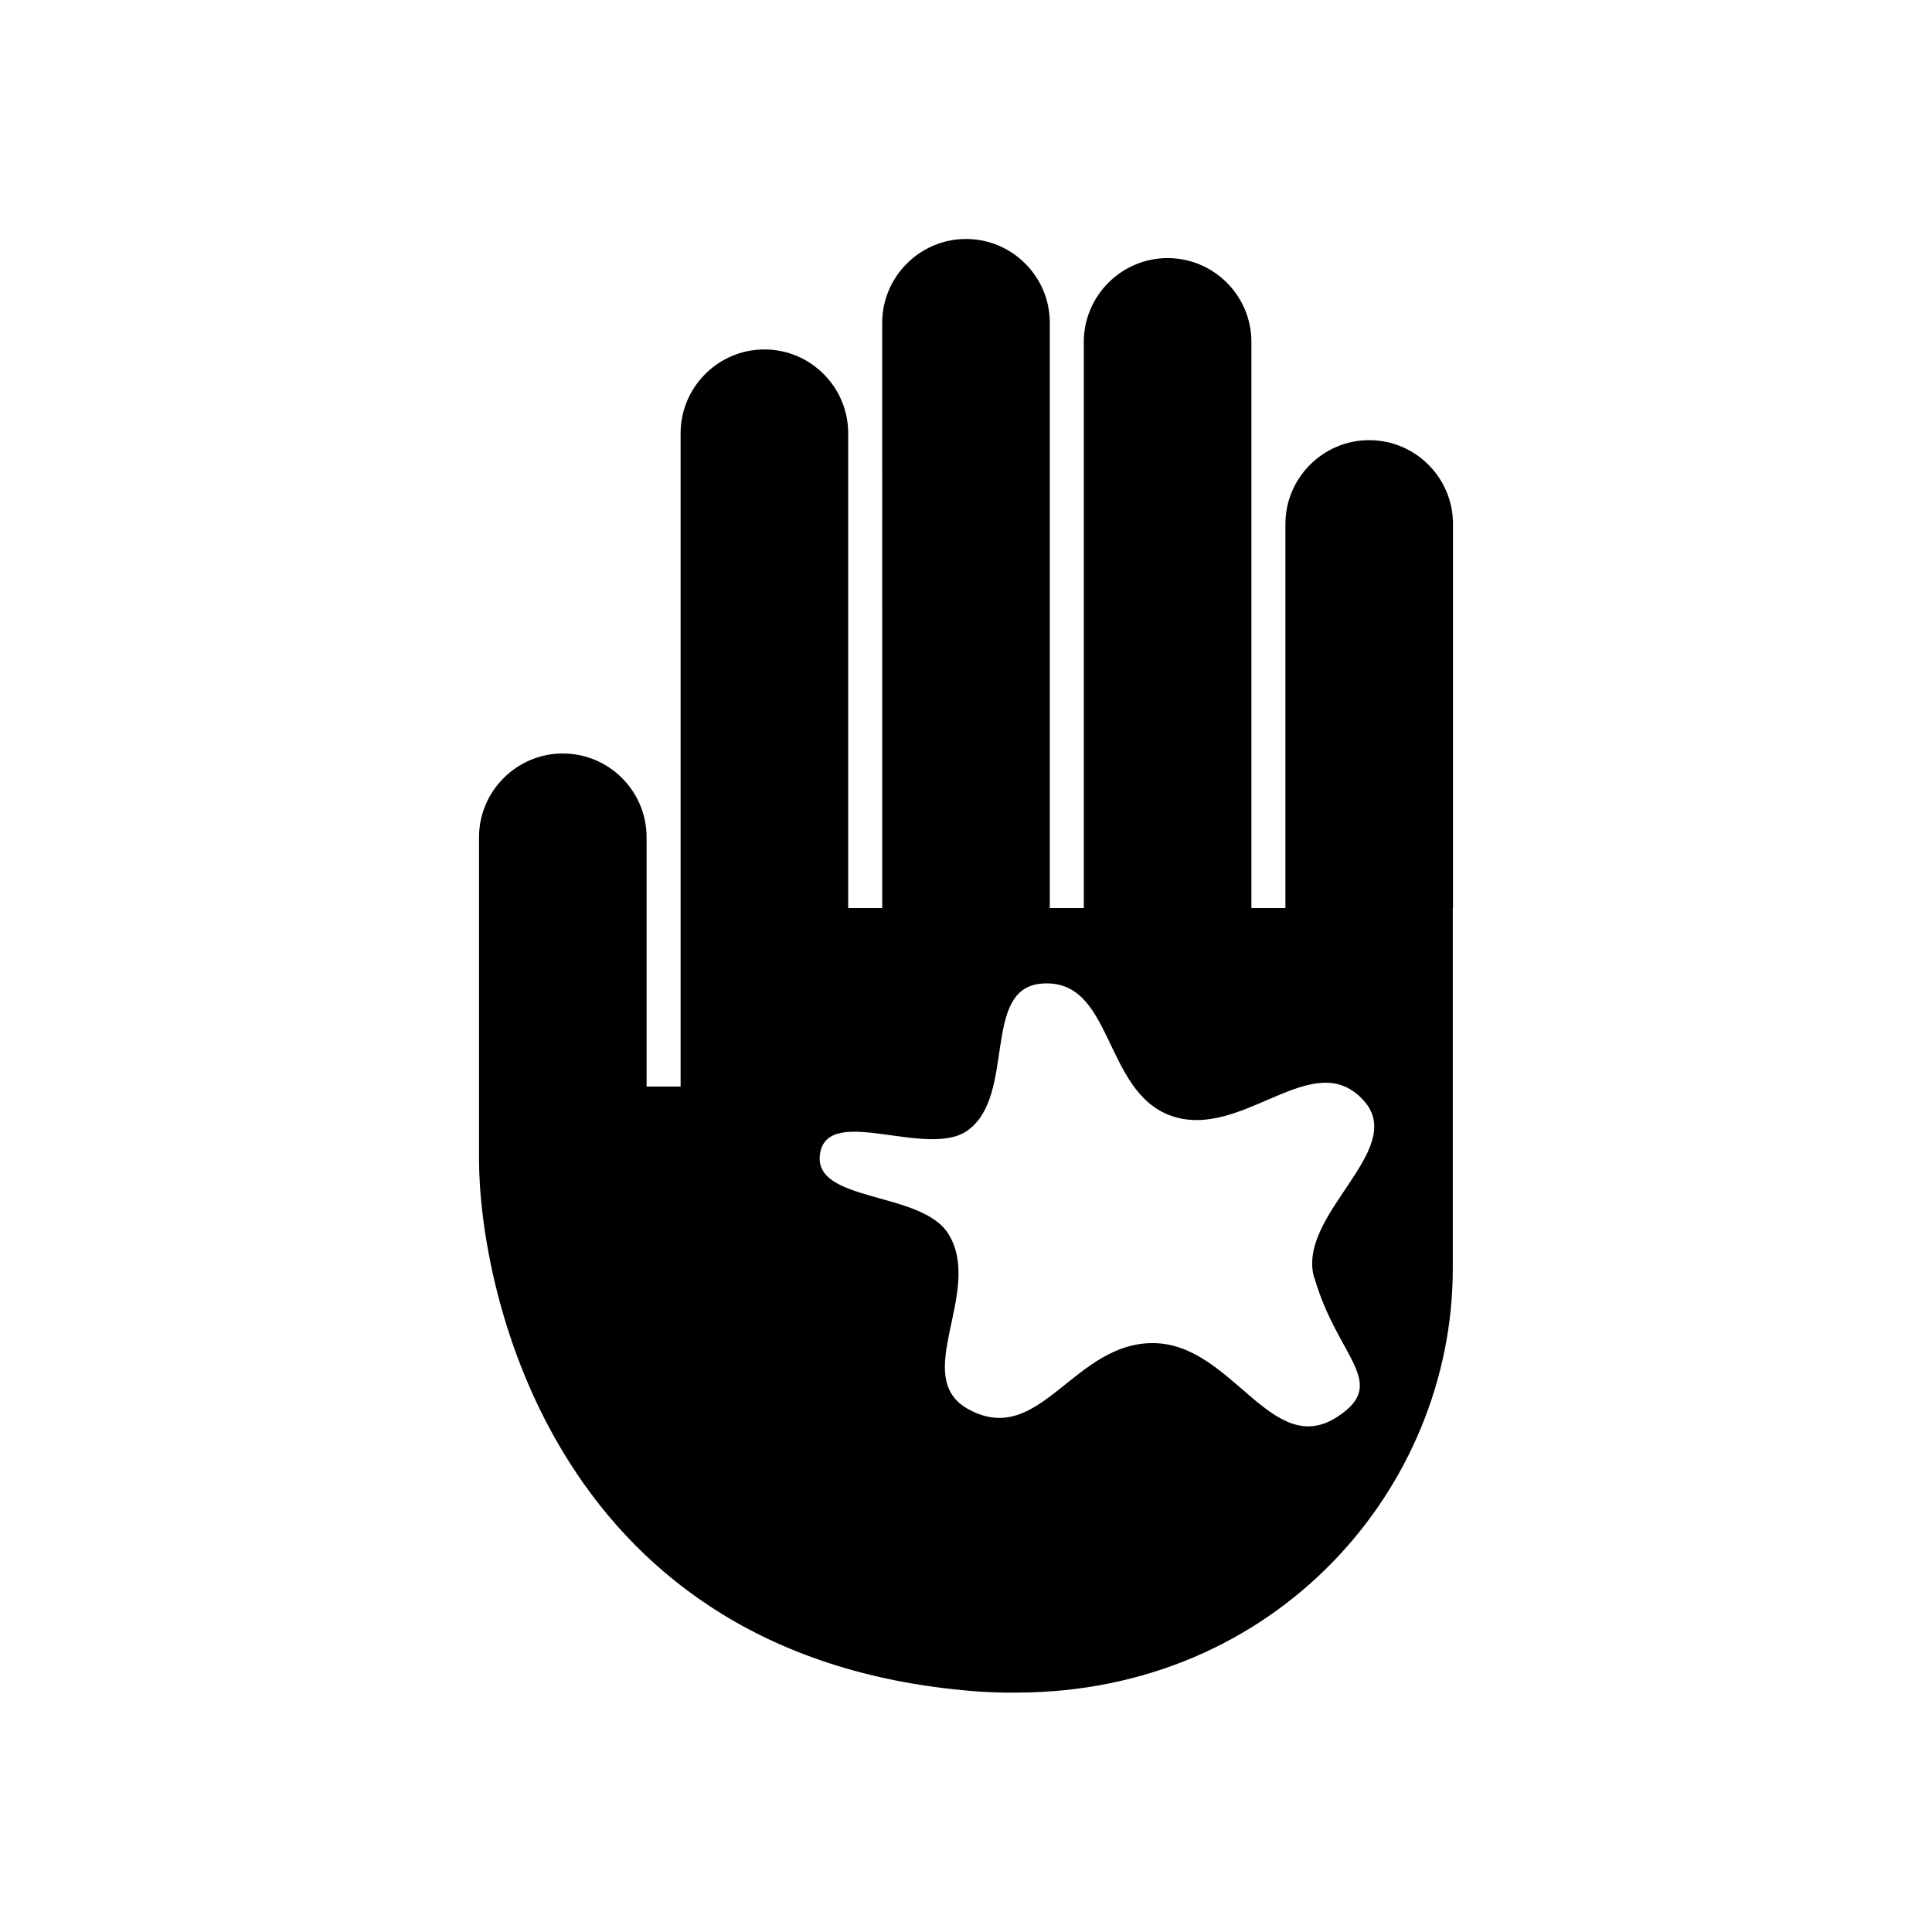 <?xml version="1.0" encoding="UTF-8"?><svg id="_イヤー_2" xmlns="http://www.w3.org/2000/svg" viewBox="0 0 92 92"><path d="M69.18,43.24v17.18c0,10.46-8.44,20.18-20.8,20.18h.02c-.55,.01-1.09-.01-1.65-.04-20.38-1.4-23.94-19.18-23.94-25.38v-1.28h0v-14.03c0-2.19,1.79-3.99,3.99-3.99s3.99,1.79,3.99,3.99v11.87h1.62V20.63c0-2.19,1.79-3.99,3.99-3.99s3.99,1.79,3.99,3.99v22.61h1.62V15.37c0-2.19,1.79-3.99,3.99-3.99s3.99,1.79,3.99,3.99v27.87h1.62V16.28c0-2.19,1.79-3.99,3.99-3.99s3.99,1.79,3.99,3.99v26.96h1.62V24.95c0-2.19,1.79-3.99,3.99-3.99s3.99,1.79,3.99,3.99v18.29h0Zm-6.6,17.61c-.86-3.01,4.46-6.09,2.37-8.43-2.41-2.7-5.78,1.92-9.19,.71-3.26-1.17-2.73-6.59-6.18-6.29-2.85,.25-1.18,5.32-3.5,6.99-1.89,1.36-6.58-1.24-7.02,1.05-.46,2.42,4.83,1.79,6.11,3.89,1.68,2.75-1.87,6.83,.97,8.35,3.41,1.84,5-3.28,8.88-3.16,3.7,.12,5.55,5.53,8.66,3.51,2.5-1.62,0-2.82-1.09-6.63Z"/></svg>